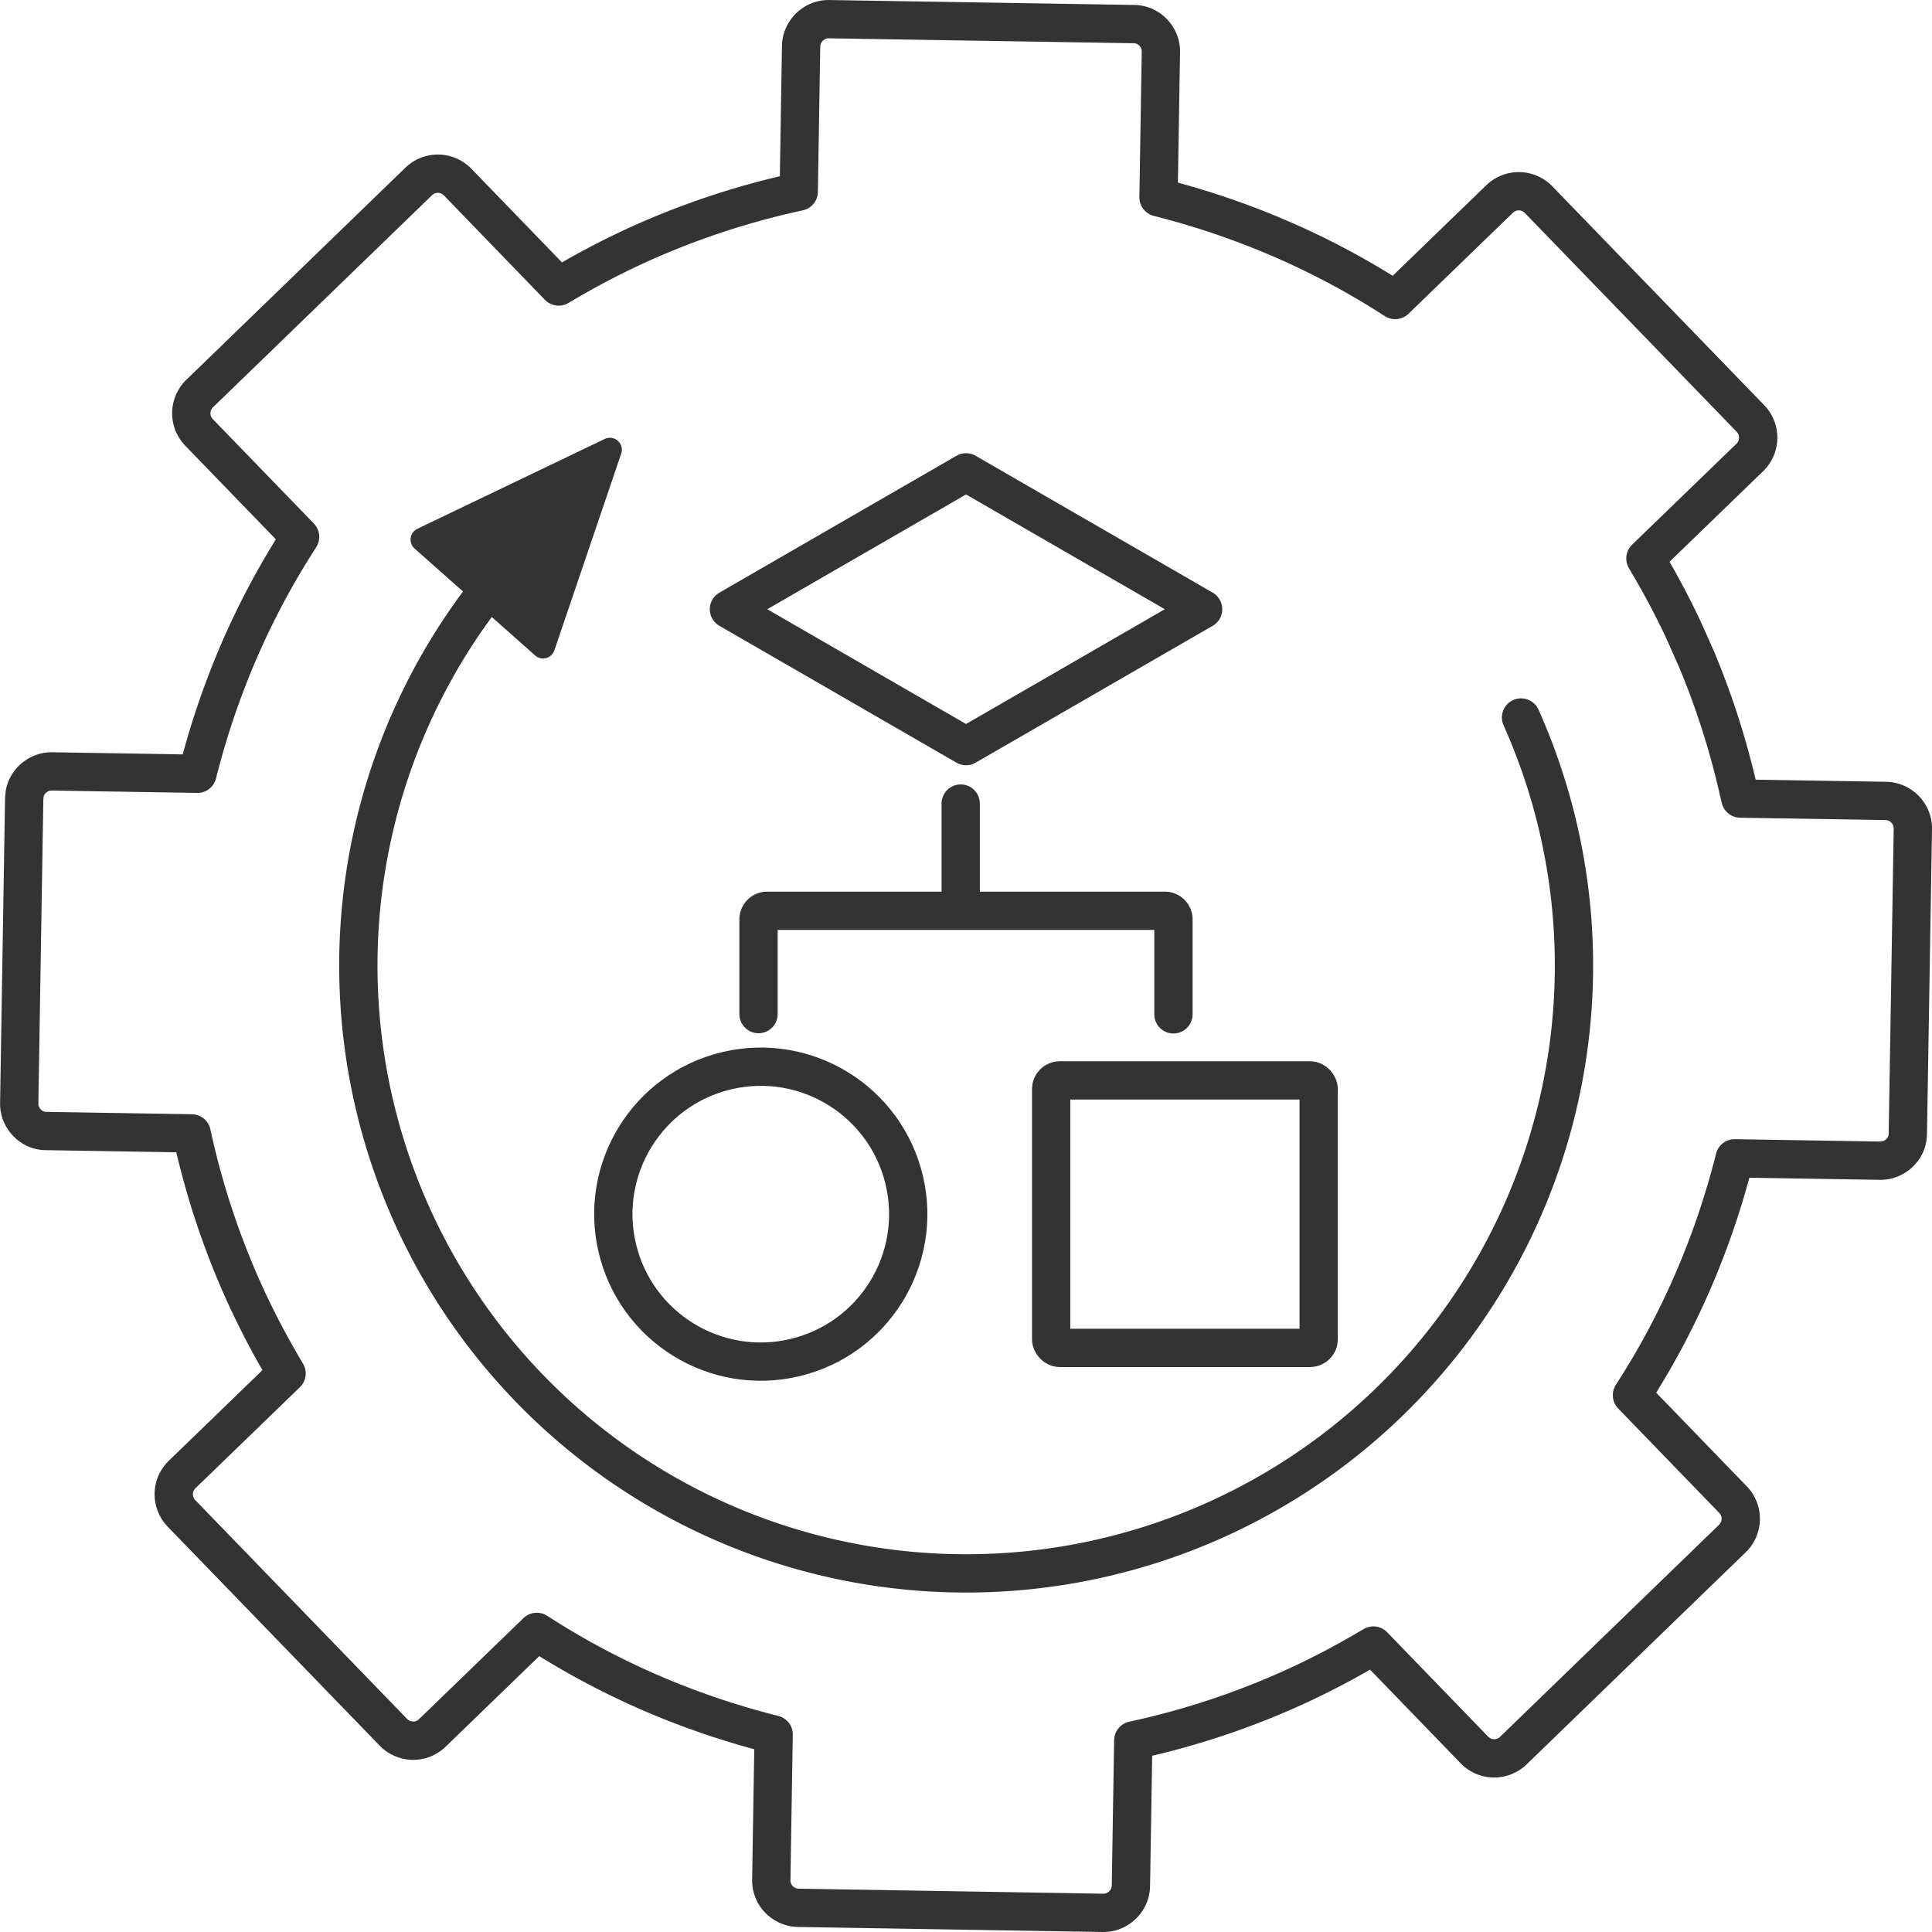 <svg xmlns="http://www.w3.org/2000/svg" width="91.82" height="91.82" viewBox="0 0 91.82 91.82">
  <g id="future03" transform="translate(45.91 45.91)">
    <g id="グループ_74401" data-name="グループ 74401" transform="translate(-45 -45)">
      <path id="パス_21246" data-name="パス 21246" d="M93.143,48.382l6.906.112a1.3,1.3,0,0,1,1.078.6,1.279,1.279,0,0,1,.211.734L101.1,64.3a1.351,1.351,0,0,1-.1.5h0a1.333,1.333,0,0,1-.979.774v0a1.4,1.4,0,0,1-.247.018l0,0-6.906-.112A38.041,38.041,0,0,1,91.19,70.6a36.974,36.974,0,0,1-3.011,5.837l-.19.3,4.8,4.961a1.307,1.307,0,0,1-.037,1.86l-10.4,10.069a1.316,1.316,0,0,1-1.431.264h0a1.394,1.394,0,0,1-.422-.295l-4.8-4.961c-1.185.7-2.11,1.2-3.348,1.788a37.57,37.57,0,0,1-7.716,2.644l-.347.078-.112,6.906a1.414,1.414,0,0,1-.028.248h0a1.229,1.229,0,0,1-.078.248h0a1.333,1.333,0,0,1-.979.774,1.409,1.409,0,0,1-.249.018L48.371,101.1a1.318,1.318,0,0,1-1.2-.831,1.3,1.3,0,0,1-.087-.5l.112-6.906a38.051,38.051,0,0,1-5.12-1.676,36.977,36.977,0,0,1-5.838-3.011l-.3-.19-4.961,4.8a1.391,1.391,0,0,1-.431.281h0a1.315,1.315,0,0,1-1.422-.31l-10.069-10.4a1.315,1.315,0,0,1-.264-1.431h0a1.394,1.394,0,0,1,.295-.422l4.961-4.8c-.7-1.185-1.2-2.11-1.787-3.347-.337-.712-.649-1.439-.936-2.165h0a37.629,37.629,0,0,1-1.71-5.551l-.078-.347-6.906-.112a1.28,1.28,0,0,1-.5-.1h0a1.359,1.359,0,0,1-.7-.728h0a1.281,1.281,0,0,1-.088-.5l.236-14.476.026-.248a1.222,1.222,0,0,1,.076-.247h0a1.333,1.333,0,0,1,.979-.774h0a1.4,1.4,0,0,1,.247-.018l0,0,6.906.112a38.051,38.051,0,0,1,1.676-5.12A36.981,36.981,0,0,1,24.5,36.243l.19-.3-4.8-4.961a1.393,1.393,0,0,1-.281-.431h0a1.313,1.313,0,0,1,.317-1.428l10.4-10.069a1.309,1.309,0,0,1,1.853.03l4.8,4.961c1.184-.7,2.112-1.2,3.348-1.788a37.576,37.576,0,0,1,7.715-2.644l.347-.078.112-6.906a1.406,1.406,0,0,1,.028-.248h0a1.323,1.323,0,0,1,1.056-1.023,1.4,1.4,0,0,1,.249-.018l14.474.234a1.35,1.35,0,0,1,.5.1h0a1.348,1.348,0,0,1,.581.494,1.253,1.253,0,0,1,.211.734l-.112,6.906A38.061,38.061,0,0,1,70.6,21.487q.314.128.715.3h0a36.993,36.993,0,0,1,5.121,2.71l.3.19,4.961-4.8a1.311,1.311,0,0,1,1.853.03l10.069,10.4a1.309,1.309,0,0,1-.03,1.853l-4.961,4.8c.7,1.185,1.2,2.111,1.788,3.348l.631,1.416a37.844,37.844,0,0,1,2.013,6.3Z" transform="translate(-11.338 -11.339)" fill="none" stroke="#333" stroke-linecap="round" stroke-linejoin="round" stroke-width="1.82" fill-rule="evenodd"/>
      <g id="グループ_74400" data-name="グループ 74400" transform="translate(26.821 21.537)">
        <g id="グループ_74398" data-name="グループ 74398" transform="translate(0)">
          <g id="グループ_74397" data-name="グループ 74397" transform="translate(0 26.831)">
            <ellipse id="楕円形_1389" data-name="楕円形 1389" cx="7.007" cy="7.007" rx="7.007" ry="7.007" transform="translate(0 3.21) rotate(-13.24)" fill="none" stroke="#333" stroke-linecap="round" stroke-linejoin="round" stroke-width="1.82"/>
            <rect id="長方形_28686" data-name="長方形 28686" width="12.714" height="12.714" rx="0.41" transform="translate(22.226 2.069)" fill="none" stroke="#333" stroke-linecap="round" stroke-linejoin="round" stroke-width="1.82"/>
          </g>
          <path id="パス_21247" data-name="パス 21247" d="M454.136,286.172l-5.634,3.253-5.633,3.252h0l-5.633-3.252-5.635-3.253,5.635-3.253,5.633-3.252h0l5.633,3.252Z" transform="translate(-424.688 -279.665)" fill="none" stroke="#333" stroke-linecap="round" stroke-linejoin="round" stroke-width="1.82" fill-rule="evenodd"/>
        </g>
        <g id="グループ_74399" data-name="グループ 74399" transform="translate(8.319 15.743)">
          <path id="パス_21248" data-name="パス 21248" d="M449.142,544.165v-4.5a.411.411,0,0,1,.409-.409h18.9a.411.411,0,0,1,.41.409v4.512" transform="translate(-449.142 -534.16)" fill="none" stroke="#333" stroke-linecap="round" stroke-linejoin="round" stroke-width="1.82" fill-rule="evenodd"/>
          <line id="線_4587" data-name="線 4587" y2="4.406" transform="translate(9.608)" fill="none" stroke="#333" stroke-linecap="round" stroke-linejoin="round" stroke-width="1.82"/>
        </g>
      </g>
      <path id="パス_21249" data-name="パス 21249" d="M220.772,313.537a28.887,28.887,0,1,0,46.494,8.935" transform="translate(-195.887 -289.282)" fill="none" stroke="#333" stroke-linecap="round" stroke-linejoin="round" stroke-width="1.82" fill-rule="evenodd"/>
      <path id="パス_21250" data-name="パス 21250" d="M259.09,266.3l-4.452,2.135-4.452,2.135,2.864,2.54,2.864,2.54,1.587-4.675Z" transform="translate(-231.015 -245.835)" fill="#333" stroke="#333" stroke-linecap="round" stroke-linejoin="round" stroke-width="1.138" fill-rule="evenodd"/>
    </g>
  </g>
</svg>
